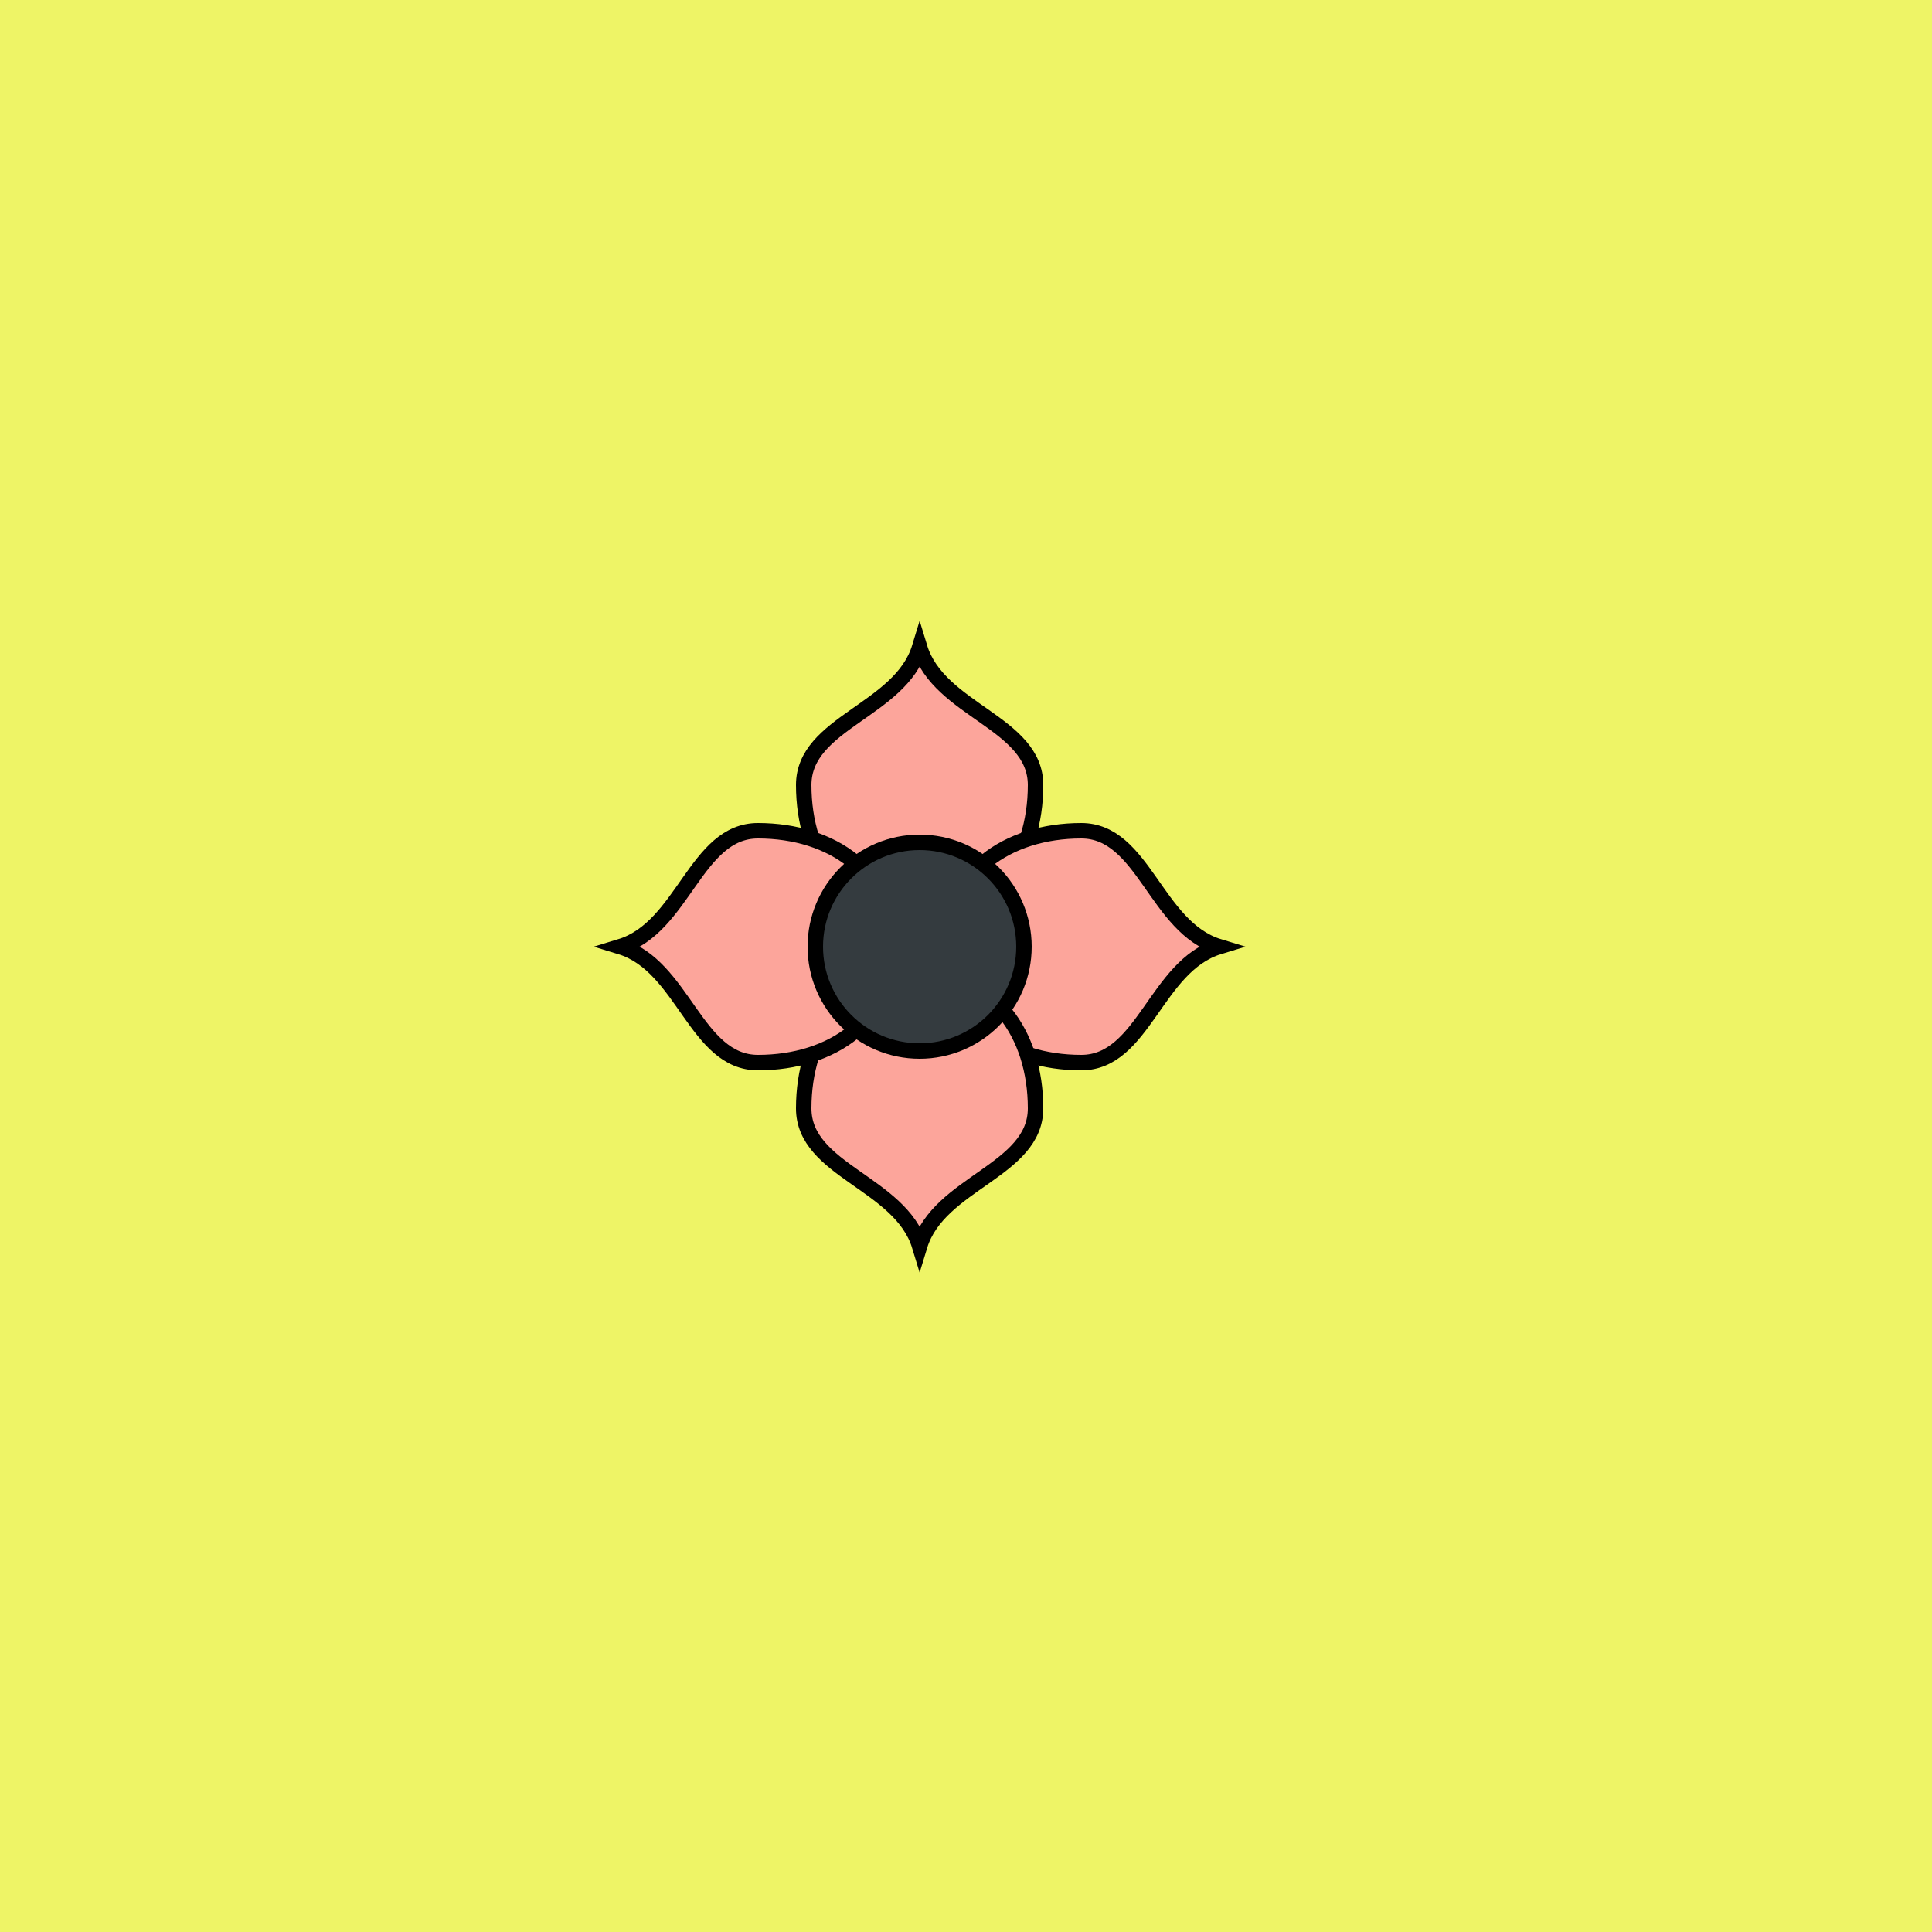 <svg viewBox="0 0 500 500" fill="none" xmlns="http://www.w3.org/2000/svg" xmlns:xlink="http://www.w3.org/1999/xlink"><rect width="500" height="500" fill="#FDFF50" /><rect id="rect" style="mix-blend-mode:overlay" opacity=".2" width="100%" height="100%" fill="#B6CAC0"/><defs><filter id="Gl" x="-50%" y="-50%" width="200%" height="200%"><feTurbulence baseFrequency="0.5"/><feDisplacementMap in="SourceGraphic" scale="30"/><feOffset dy="-5" dx="-12"/><feDropShadow dx="8" dy="8" flood-color="#000000" flood-opacity="1" stdDeviation="0"/></filter></defs><g filter="url(#Gl)" stroke="#000000" stroke-width="4"><defs><path id="ps-1"  d="M280 208.165C280 192.024 254.983 188.894 250 172.528C245.017 188.894 220 192.024 220 208.165C220 227.404 230.909 243 250 243C269.091 243 280 227.404 280 208.165Z"/><mask id="fpc"><rect height="100%" width="100%" fill="white" /><use transform = "rotate(90.0 250 250)" xlink:href="#ps-1" fill="black"/></mask></defs><use transform="rotate(0.0 250 250)" xlink:href="#ps-1" mask="url(#fpc)" fill="#FCA59B"/><use transform="rotate(90.0 250 250)" xlink:href="#ps-1" mask="url(#fpc)" fill="#FCA59B"/><use transform="rotate(180.0 250 250)" xlink:href="#ps-1" mask="url(#fpc)" fill="#FCA59B"/><use transform="rotate(270.0 250 250)" xlink:href="#ps-1" mask="url(#fpc)" fill="#FCA59B"/><circle cx="250" cy="250" r="27" fill="#343B3F"/></g></svg>